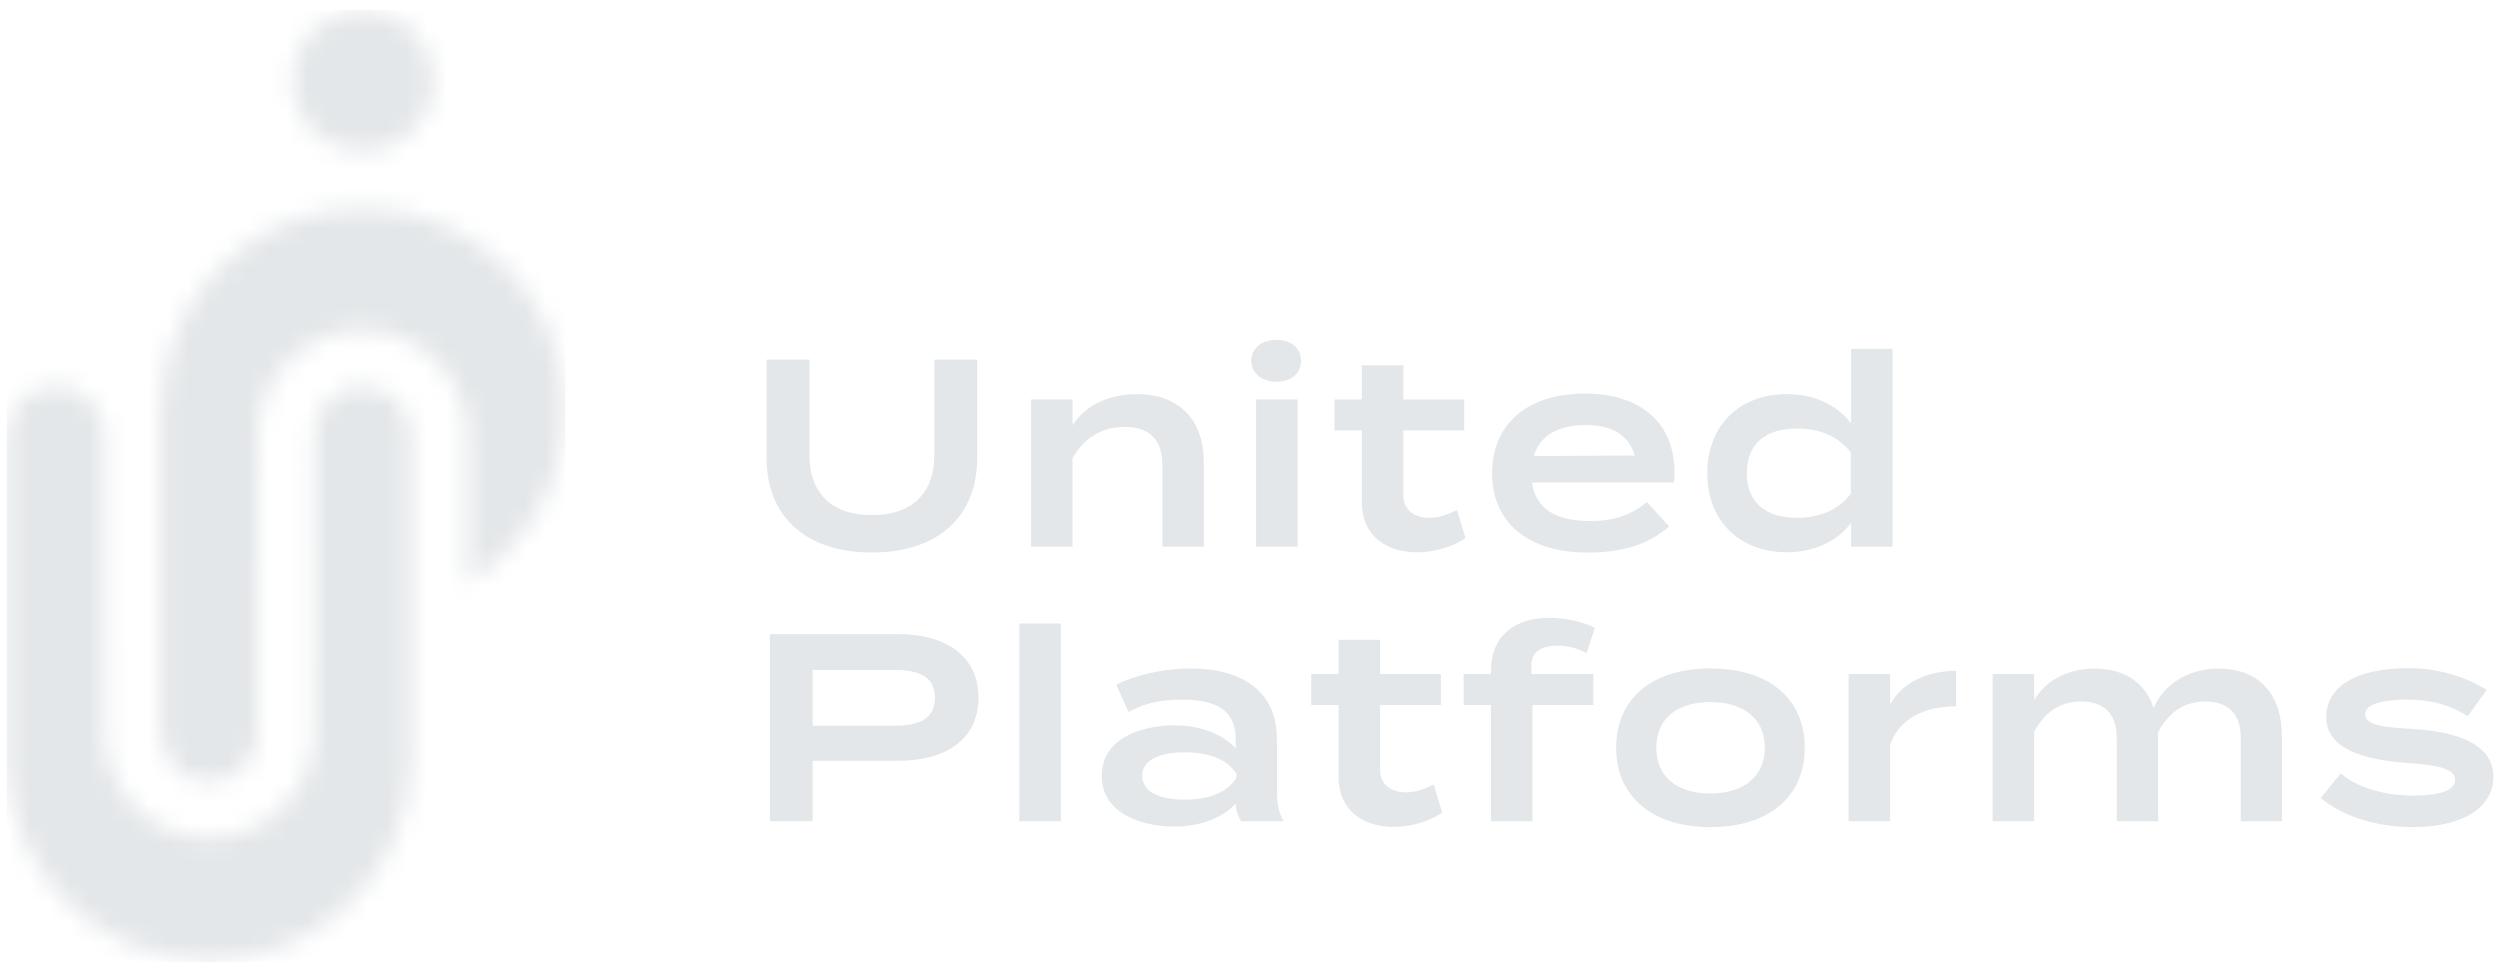 <svg width="126" height="49" viewBox="0 0 126 49" fill="none" xmlns="http://www.w3.org/2000/svg">
<g clip-path="url(#clip0_1054_490)">
<mask id="mask0_1054_490" style="mask-type:luminance" maskUnits="userSpaceOnUse" x="0" y="0" width="29" height="49">
<path d="M2.778 19.451C1.43 19.464 0.333 20.571 0.333 21.915V38.785C0.608 44.02 4.932 48.247 10.192 48.411C12.983 48.503 15.619 47.48 17.619 45.546C19.618 43.613 20.721 41.017 20.721 38.24V22.007C20.721 21.002 20.14 20.111 19.309 19.698C19.3 19.692 19.288 19.689 19.278 19.683C19.247 19.667 19.216 19.658 19.186 19.643C18.904 19.529 18.595 19.464 18.274 19.464C16.923 19.464 15.823 20.561 15.823 21.909L15.808 36.963C15.808 37.327 15.771 37.685 15.699 38.027C15.489 39.069 14.964 40.019 14.173 40.771C13.122 41.773 11.741 42.285 10.285 42.217C9.657 42.186 9.064 42.041 8.514 41.81C8.502 41.804 8.489 41.8 8.477 41.794C8.35 41.739 8.223 41.677 8.1 41.612C8.063 41.591 8.023 41.572 7.985 41.551C7.896 41.502 7.809 41.449 7.726 41.394C7.655 41.35 7.587 41.304 7.519 41.255C7.476 41.224 7.432 41.19 7.389 41.156C7.284 41.076 7.182 40.996 7.083 40.91C5.98 39.944 5.278 38.536 5.278 36.96V36.923C5.278 36.902 5.275 36.88 5.275 36.858H5.278V33.137H5.275V21.912C5.275 21.249 5.019 20.626 4.546 20.161C4.079 19.701 3.464 19.448 2.809 19.448C2.8 19.448 2.793 19.448 2.784 19.448M8.091 20.642V36.926C8.118 37.968 8.767 38.881 9.667 39.245C9.713 39.263 9.756 39.279 9.803 39.294C9.809 39.294 9.815 39.297 9.821 39.3C10.05 39.371 10.291 39.408 10.541 39.408C11.639 39.408 12.569 38.684 12.881 37.691C12.952 37.46 12.989 37.219 12.989 36.972L13.005 21.896C13.005 20.447 13.585 19.097 14.636 18.095C15.687 17.093 17.069 16.578 18.524 16.649C19.331 16.686 20.085 16.911 20.752 17.275C20.768 17.284 20.786 17.293 20.802 17.303C20.907 17.361 21.009 17.423 21.111 17.491C21.17 17.528 21.228 17.565 21.284 17.605C21.334 17.642 21.383 17.679 21.432 17.716C22.709 18.675 23.54 20.198 23.54 21.912V29.373C26.566 27.56 28.491 24.261 28.491 20.645C28.491 15.034 23.914 10.467 18.289 10.467C12.665 10.467 8.087 15.034 8.087 20.645M14.707 4.076C14.707 6.049 16.314 7.653 18.292 7.653C20.27 7.653 21.877 6.049 21.877 4.076C21.877 2.103 20.267 0.5 18.292 0.5C16.317 0.5 14.707 2.103 14.707 4.076Z" fill="white"/>
</mask>
<g mask="url(#mask0_1054_490)">
<path d="M28.494 0.5H0.333V48.5H28.494V0.5Z" fill="#E4E7E9"/>
</g>
<path d="M49.25 18.123V23.105C49.25 25.932 47.374 27.847 43.944 27.847C40.513 27.847 38.637 25.935 38.637 23.105V18.123H40.798V22.945C40.798 24.831 41.904 25.963 43.944 25.963C45.983 25.963 47.09 24.831 47.09 22.945V18.123H49.25Z" fill="#E4E7E9"/>
<path d="M51.967 27.551V20.13H54.059V21.437C54.668 20.453 55.867 19.862 57.298 19.862C59.526 19.862 60.673 21.277 60.673 23.256V27.551H58.581V23.389C58.581 22.177 57.931 21.517 56.689 21.517C55.583 21.517 54.665 22.029 54.056 23.093V27.551H51.964H51.967Z" fill="#E4E7E9"/>
<path d="M63.062 18.191C63.062 17.558 63.587 17.127 64.332 17.127C65.077 17.127 65.574 17.558 65.574 18.191C65.574 18.823 65.061 19.242 64.332 19.242C63.603 19.242 63.062 18.798 63.062 18.191ZM65.398 27.551H63.306V20.13H65.398V27.551Z" fill="#E4E7E9"/>
<path d="M73.863 27.122C73.23 27.554 72.296 27.837 71.419 27.837C69.852 27.837 68.637 26.99 68.637 25.319V21.696H67.259V20.133H68.637V18.409H70.729V20.133H73.795V21.696H70.729V24.955C70.729 25.71 71.298 26.099 72.04 26.099C72.553 26.099 73.013 25.91 73.43 25.707L73.863 27.122Z" fill="#E4E7E9"/>
<path d="M80.143 26.259C81.426 26.259 82.236 25.923 83.005 25.303L84.127 26.53C83.088 27.446 81.75 27.85 80.035 27.85C76.969 27.85 75.201 26.314 75.201 23.851C75.201 21.388 76.957 19.837 79.887 19.837C82.588 19.837 84.396 21.212 84.396 23.836C84.396 24.079 84.383 24.199 84.343 24.32H77.213C77.402 25.651 78.416 26.259 80.143 26.259ZM77.306 22.985L82.396 22.957C82.072 21.893 81.222 21.422 79.899 21.422C78.576 21.422 77.603 21.933 77.306 22.985Z" fill="#E4E7E9"/>
<path d="M93.293 21.341V17.583H95.386V27.551H93.293V26.351C92.684 27.175 91.578 27.834 90.054 27.834C87.69 27.834 86.046 26.271 86.046 23.848C86.046 21.425 87.693 19.862 90.054 19.862C91.581 19.862 92.688 20.521 93.293 21.341ZM93.278 24.884V22.809C92.629 21.961 91.671 21.597 90.577 21.597C88.957 21.597 88.039 22.393 88.039 23.845C88.039 25.297 88.957 26.096 90.577 26.096C91.671 26.096 92.629 25.732 93.278 24.884Z" fill="#E4E7E9"/>
<path d="M49.318 35.154C49.318 37.241 47.699 38.344 45.27 38.344H40.961V41.387H38.801V31.959H45.267C47.696 31.959 49.315 33.091 49.315 35.15M47.118 35.169C47.118 34.093 46.308 33.769 45.093 33.769H40.961V36.572H45.093C46.308 36.572 47.118 36.248 47.118 35.172" fill="#E4E7E9"/>
<path d="M53.466 31.423H51.373V41.391H53.466V31.423Z" fill="#E4E7E9"/>
<path d="M64.36 37.241V39.975C64.36 40.515 64.456 40.959 64.697 41.391H62.549C62.388 41.122 62.277 40.783 62.277 40.515V40.503C61.711 41.122 60.617 41.662 59.186 41.662C57.595 41.662 55.527 41.03 55.527 39.103C55.527 37.176 57.592 36.556 59.186 36.556C60.617 36.556 61.711 37.08 62.277 37.715V37.231C62.277 35.856 61.371 35.264 59.591 35.264C58.578 35.264 57.768 35.4 56.878 35.884L56.257 34.509C57.23 34.01 58.686 33.689 60.008 33.689C62.722 33.689 64.357 34.941 64.357 37.244M62.32 39.007C61.767 38.132 60.66 37.916 59.702 37.916C58.837 37.916 57.57 38.119 57.57 39.103C57.57 40.086 58.84 40.302 59.702 40.302C60.66 40.302 61.767 40.074 62.32 39.198V39.01V39.007Z" fill="#E4E7E9"/>
<path d="M72.689 40.959C72.055 41.391 71.122 41.674 70.244 41.674C68.677 41.674 67.463 40.826 67.463 39.155V35.533H66.084V33.97H67.463V32.246H69.555V33.97H72.621V35.533H69.555V38.791C69.555 39.547 70.124 39.935 70.865 39.935C71.378 39.935 71.839 39.747 72.256 39.544L72.689 40.959Z" fill="#E4E7E9"/>
<path d="M77.186 33.97H80.304V35.533H77.238V41.391H75.146V35.533H73.767V33.97H75.146V33.794C75.146 31.975 76.428 31.139 78.076 31.139C78.845 31.139 79.775 31.327 80.384 31.639L79.964 32.918C79.463 32.65 78.993 32.542 78.533 32.542C77.711 32.542 77.182 32.826 77.182 33.553V33.97H77.186Z" fill="#E4E7E9"/>
<path d="M81.454 37.688C81.454 35.209 83.261 33.689 86.207 33.689C89.152 33.689 90.96 35.212 90.96 37.688C90.96 40.163 89.137 41.687 86.207 41.687C83.277 41.687 81.454 40.151 81.454 37.688ZM88.945 37.688C88.945 36.14 87.783 35.385 86.204 35.385C84.624 35.385 83.478 36.14 83.478 37.688C83.478 39.235 84.64 39.991 86.204 39.991C87.767 39.991 88.945 39.223 88.945 37.688Z" fill="#E4E7E9"/>
<path d="M93.17 41.391V33.97H95.262V35.505C95.868 34.386 97.153 33.809 98.584 33.809V35.6C96.965 35.6 95.71 36.233 95.262 37.54V41.391H93.17Z" fill="#E4E7E9"/>
<path d="M115.014 37.08V41.391H112.934V37.188C112.934 36.029 112.353 35.357 111.138 35.357C110.072 35.357 109.274 35.921 108.761 36.92V39.923L108.774 41.391H106.682V37.188C106.682 36.029 106.1 35.357 104.886 35.357C103.82 35.357 103.05 35.897 102.522 36.88V41.391H100.429V33.97H102.522V35.289C103.103 34.293 104.209 33.698 105.572 33.698C107.179 33.698 108.15 34.494 108.542 35.678C109.055 34.506 110.257 33.698 111.821 33.698C114.009 33.698 115.007 35.166 115.007 37.08" fill="#E4E7E9"/>
<path d="M125.667 39.155C125.667 40.583 124.304 41.686 121.59 41.686C119.659 41.686 117.959 41.067 116.961 40.219L117.974 38.98C118.744 39.639 120.039 40.096 121.646 40.096C122.833 40.096 123.738 39.88 123.738 39.3C123.738 38.761 122.916 38.56 121.334 38.452C119.241 38.304 117.242 37.792 117.242 36.137C117.242 34.697 118.592 33.674 121.402 33.674C122.969 33.674 124.412 34.173 125.33 34.777L124.372 36.097C123.615 35.597 122.629 35.261 121.294 35.261C120.428 35.261 119.201 35.397 119.201 36.001C119.201 36.566 120.215 36.661 121.618 36.741C123.955 36.877 125.667 37.561 125.667 39.152" fill="#E4E7E9"/>
</g>
<defs>
<clipPath id="clip0_1054_490">
<rect width="125.333" height="48" fill="white" transform="translate(0.333 0.5)"/>
</clipPath>
</defs>
</svg>
